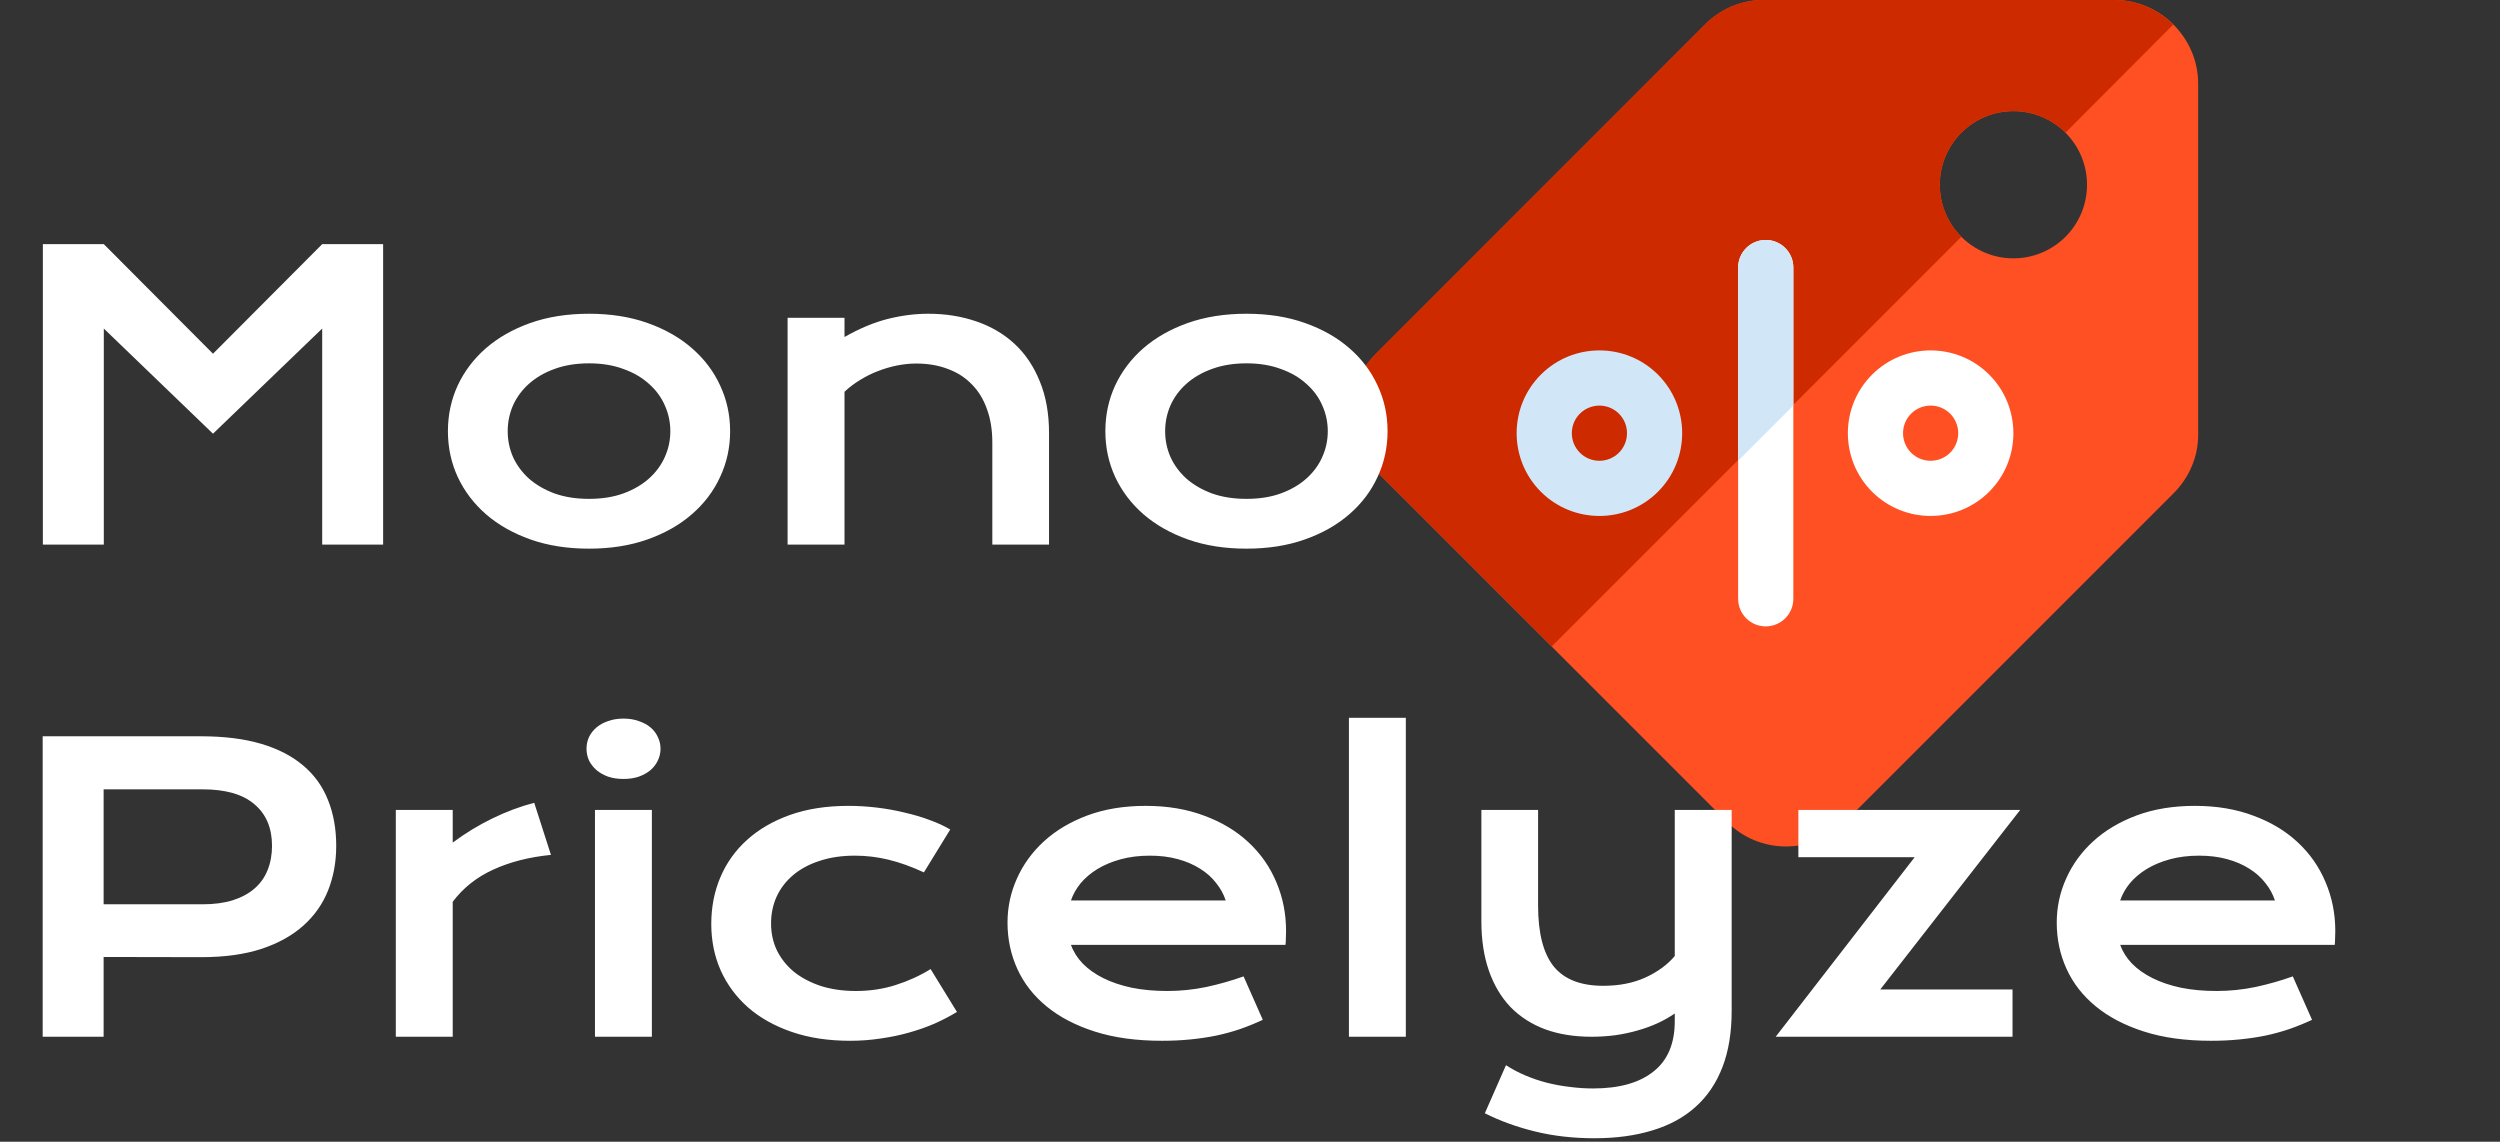 <svg width="381" height="174" viewBox="0 0 381 174" fill="none" xmlns="http://www.w3.org/2000/svg">
<rect x="0" y="0" width="381" height="174" fill="#333333" stroke="none"/>
<g clip-path="url(#clip0_2_10)">
<path d="M209.702 53.9L259.815 3.758C262.199 1.374 265.368 0 268.733 0H322.268C325.746 0 328.971 1.458 331.242 3.758C333.542 6.057 335 9.254 335 12.732V66.267C335 69.632 333.626 72.801 331.242 75.185L281.128 125.298C278.745 127.682 275.562 129 272.197 129C268.803 129 265.627 127.682 263.244 125.298L209.705 71.763C207.322 69.38 206.002 66.211 206.002 62.818C206.002 59.452 207.318 56.283 209.702 53.9ZM306.844 39.373C309.845 39.373 312.649 38.195 314.781 36.092C316.884 33.961 318.062 31.156 318.062 28.155C318.062 25.155 316.884 22.351 314.781 20.219C312.649 18.116 309.845 16.938 306.844 16.938C303.844 16.938 301.039 18.116 298.908 20.219C296.805 22.351 295.627 25.155 295.627 28.155C295.627 31.156 296.805 33.961 298.908 36.092C301.039 38.195 303.844 39.373 306.844 39.373Z" fill="#FF5023"/>
<path d="M206 62.818C206 66.211 207.318 69.38 209.702 71.763L236.483 98.517L298.908 36.092C296.805 33.961 295.627 31.156 295.627 28.156C295.627 25.155 296.805 22.351 298.908 20.22C301.039 18.116 303.844 16.938 306.844 16.938C309.845 16.938 312.649 18.116 314.781 20.219L331.186 3.758C328.915 1.458 325.746 0 322.268 0H268.733C265.368 0 262.199 1.374 259.815 3.758L209.702 53.872C207.318 56.255 206 59.452 206 62.818Z" fill="#CD2A00"/>
<path d="M243.751 78.631C246.982 78.631 250.214 77.401 252.673 74.941C257.593 70.022 257.593 62.016 252.675 57.094C247.753 52.173 239.745 52.173 234.827 57.094C229.906 62.014 229.906 70.021 234.827 74.941C237.286 77.401 240.518 78.631 243.751 78.631ZM243.751 61.813C244.827 61.813 245.905 62.223 246.725 63.043C248.364 64.683 248.364 67.352 246.725 68.993C245.083 70.633 242.414 70.633 240.775 68.993C239.135 67.352 239.135 64.683 240.775 63.043C241.595 62.223 242.673 61.813 243.751 61.813Z" fill="#D1E7F8"/>
<path d="M269.098 95.46C271.422 95.46 273.304 93.577 273.304 91.253V40.775C273.304 38.452 271.422 36.569 269.098 36.569C266.774 36.569 264.891 38.452 264.891 40.775V91.254C264.891 93.577 266.774 95.46 269.098 95.46Z" fill="white"/>
<path d="M269.098 36.569C271.422 36.569 273.304 38.452 273.304 40.775V61.808L264.891 70.221V40.775C264.891 38.452 266.774 36.569 269.098 36.569Z" fill="#D1E7F8"/>
<path d="M294.229 78.631C297.46 78.631 300.692 77.401 303.151 74.941C308.071 70.022 308.071 62.016 303.153 57.094C298.231 52.173 290.224 52.173 285.305 57.094C280.384 62.014 280.384 70.021 285.305 74.941C287.764 77.401 290.996 78.631 294.229 78.631ZM294.229 61.813C295.305 61.813 296.383 62.223 297.203 63.043C298.842 64.683 298.842 67.352 297.203 68.993C295.562 70.633 292.894 70.633 291.253 68.993C289.613 67.352 289.613 64.683 291.253 63.043C292.073 62.223 293.151 61.813 294.229 61.813Z" fill="white"/>
</g>
<path d="M6.533 37.209H15.82L32.461 53.908L49.102 37.209H58.389V83H49.102V50.07L32.461 66.096L15.82 50.07V83H6.533V37.209ZM68.262 65.715C68.262 63.234 68.76 60.91 69.756 58.742C70.772 56.574 72.207 54.68 74.062 53.059C75.938 51.438 78.193 50.158 80.83 49.221C83.486 48.283 86.465 47.815 89.766 47.815C93.066 47.815 96.035 48.283 98.672 49.221C101.328 50.158 103.584 51.438 105.439 53.059C107.314 54.68 108.75 56.574 109.746 58.742C110.762 60.91 111.27 63.234 111.27 65.715C111.27 68.195 110.762 70.519 109.746 72.688C108.75 74.856 107.314 76.75 105.439 78.371C103.584 79.992 101.328 81.272 98.672 82.209C96.035 83.147 93.066 83.615 89.766 83.615C86.465 83.615 83.486 83.147 80.83 82.209C78.193 81.272 75.938 79.992 74.062 78.371C72.207 76.75 70.772 74.856 69.756 72.688C68.76 70.519 68.262 68.195 68.262 65.715ZM77.373 65.715C77.373 67.102 77.647 68.42 78.193 69.67C78.76 70.9 79.57 71.994 80.625 72.951C81.699 73.889 82.998 74.641 84.522 75.207C86.064 75.754 87.812 76.027 89.766 76.027C91.719 76.027 93.457 75.754 94.981 75.207C96.523 74.641 97.822 73.889 98.877 72.951C99.951 71.994 100.762 70.9 101.309 69.67C101.875 68.42 102.158 67.102 102.158 65.715C102.158 64.328 101.875 63.01 101.309 61.76C100.762 60.51 99.951 59.416 98.877 58.478C97.822 57.522 96.523 56.77 94.981 56.223C93.457 55.656 91.719 55.373 89.766 55.373C87.812 55.373 86.064 55.656 84.522 56.223C82.998 56.77 81.699 57.522 80.625 58.478C79.57 59.416 78.76 60.51 78.193 61.76C77.647 63.01 77.373 64.328 77.373 65.715ZM120.029 48.43H128.701V51.359C131.006 50.051 133.203 49.133 135.293 48.605C137.402 48.078 139.463 47.815 141.475 47.815C144.111 47.815 146.553 48.205 148.799 48.986C151.045 49.748 152.988 50.891 154.629 52.414C156.27 53.938 157.549 55.842 158.467 58.127C159.404 60.393 159.873 63.02 159.873 66.008V83H151.23V67.414C151.23 65.519 150.957 63.83 150.41 62.346C149.883 60.842 149.111 59.582 148.096 58.566C147.1 57.531 145.879 56.75 144.434 56.223C143.008 55.676 141.406 55.402 139.629 55.402C138.691 55.402 137.725 55.5 136.729 55.695C135.752 55.891 134.785 56.174 133.828 56.545C132.891 56.897 131.982 57.346 131.104 57.893C130.225 58.42 129.424 59.025 128.701 59.709V83H120.029V48.43ZM168.457 65.715C168.457 63.234 168.955 60.91 169.951 58.742C170.967 56.574 172.402 54.68 174.258 53.059C176.133 51.438 178.389 50.158 181.025 49.221C183.682 48.283 186.66 47.815 189.961 47.815C193.262 47.815 196.23 48.283 198.867 49.221C201.523 50.158 203.779 51.438 205.635 53.059C207.51 54.68 208.945 56.574 209.941 58.742C210.957 60.91 211.465 63.234 211.465 65.715C211.465 68.195 210.957 70.519 209.941 72.688C208.945 74.856 207.51 76.75 205.635 78.371C203.779 79.992 201.523 81.272 198.867 82.209C196.23 83.147 193.262 83.615 189.961 83.615C186.66 83.615 183.682 83.147 181.025 82.209C178.389 81.272 176.133 79.992 174.258 78.371C172.402 76.75 170.967 74.856 169.951 72.688C168.955 70.519 168.457 68.195 168.457 65.715ZM177.568 65.715C177.568 67.102 177.842 68.42 178.389 69.67C178.955 70.9 179.766 71.994 180.82 72.951C181.895 73.889 183.193 74.641 184.717 75.207C186.26 75.754 188.008 76.027 189.961 76.027C191.914 76.027 193.652 75.754 195.176 75.207C196.719 74.641 198.018 73.889 199.072 72.951C200.146 71.994 200.957 70.9 201.504 69.67C202.07 68.42 202.354 67.102 202.354 65.715C202.354 64.328 202.07 63.01 201.504 61.76C200.957 60.51 200.146 59.416 199.072 58.478C198.018 57.522 196.719 56.77 195.176 56.223C193.652 55.656 191.914 55.373 189.961 55.373C188.008 55.373 186.26 55.656 184.717 56.223C183.193 56.77 181.895 57.522 180.82 58.478C179.766 59.416 178.955 60.51 178.389 61.76C177.842 63.01 177.568 64.328 177.568 65.715ZM6.504 112.209H30.645C34.16 112.209 37.207 112.59 39.785 113.352C42.363 114.113 44.502 115.217 46.201 116.662C47.9 118.088 49.16 119.836 49.98 121.906C50.82 123.977 51.24 126.311 51.24 128.908C51.24 131.35 50.83 133.605 50.01 135.676C49.19 137.746 47.93 139.543 46.23 141.066C44.551 142.57 42.422 143.752 39.844 144.611C37.266 145.451 34.219 145.871 30.703 145.871L15.791 145.842V158H6.504V112.209ZM30.879 137.814C32.637 137.814 34.17 137.609 35.478 137.199C36.807 136.77 37.91 136.174 38.789 135.412C39.688 134.631 40.352 133.693 40.781 132.6C41.23 131.486 41.455 130.256 41.455 128.908C41.455 126.193 40.566 124.084 38.789 122.58C37.031 121.057 34.395 120.295 30.879 120.295H15.791V137.814H30.879ZM60.322 123.43H68.994V128.41C70.908 126.984 72.93 125.754 75.059 124.719C77.188 123.684 79.307 122.893 81.416 122.346L83.965 130.285C80.625 130.617 77.686 131.369 75.147 132.541C72.627 133.693 70.576 135.324 68.994 137.434V158H60.322V123.43ZM95.01 118.713C94.15 118.713 93.369 118.596 92.666 118.361C91.982 118.107 91.397 117.775 90.908 117.365C90.42 116.936 90.039 116.447 89.766 115.9C89.512 115.334 89.385 114.738 89.385 114.113C89.385 113.469 89.512 112.873 89.766 112.326C90.039 111.76 90.42 111.271 90.908 110.861C91.397 110.451 91.982 110.129 92.666 109.895C93.369 109.641 94.15 109.514 95.01 109.514C95.889 109.514 96.67 109.641 97.353 109.895C98.057 110.129 98.652 110.451 99.141 110.861C99.629 111.271 100 111.76 100.254 112.326C100.527 112.873 100.664 113.469 100.664 114.113C100.664 114.738 100.527 115.334 100.254 115.9C100 116.447 99.629 116.936 99.141 117.365C98.652 117.775 98.057 118.107 97.353 118.361C96.67 118.596 95.889 118.713 95.01 118.713ZM90.674 123.43H99.346V158H90.674V123.43ZM108.398 140.803C108.398 138.264 108.857 135.9 109.775 133.713C110.713 131.506 112.07 129.602 113.848 128C115.645 126.379 117.832 125.109 120.41 124.191C123.008 123.273 125.967 122.814 129.287 122.814C130.732 122.814 132.188 122.902 133.652 123.078C135.117 123.254 136.523 123.508 137.871 123.84C139.238 124.152 140.518 124.533 141.709 124.982C142.9 125.412 143.936 125.891 144.814 126.418L140.801 132.951C138.906 132.072 137.109 131.428 135.41 131.018C133.73 130.607 132.021 130.402 130.283 130.402C128.291 130.402 126.504 130.666 124.922 131.193C123.34 131.701 121.992 132.424 120.879 133.361C119.785 134.279 118.945 135.373 118.359 136.643C117.793 137.893 117.51 139.26 117.51 140.744C117.51 142.229 117.812 143.605 118.418 144.875C119.043 146.125 119.912 147.209 121.025 148.127C122.158 149.025 123.516 149.738 125.098 150.266C126.699 150.773 128.477 151.027 130.43 151.027C132.578 151.027 134.6 150.725 136.494 150.119C138.408 149.514 140.186 148.703 141.826 147.688L145.84 154.221C144.805 154.846 143.682 155.432 142.471 155.979C141.26 156.506 139.961 156.965 138.574 157.355C137.207 157.746 135.762 158.049 134.238 158.264C132.734 158.498 131.172 158.615 129.551 158.615C126.25 158.615 123.291 158.166 120.674 157.268C118.057 156.369 115.84 155.129 114.023 153.547C112.207 151.945 110.811 150.061 109.834 147.893C108.877 145.725 108.398 143.361 108.398 140.803ZM153.545 140.598C153.545 138.254 154.023 136.018 154.98 133.889C155.938 131.74 157.314 129.846 159.111 128.205C160.908 126.564 163.105 125.256 165.703 124.279C168.32 123.303 171.289 122.814 174.609 122.814C177.91 122.814 180.879 123.312 183.516 124.309C186.172 125.285 188.418 126.633 190.254 128.352C192.109 130.07 193.525 132.092 194.502 134.416C195.498 136.74 195.996 139.23 195.996 141.887C195.996 142.219 195.986 142.58 195.967 142.971C195.967 143.342 195.947 143.684 195.908 143.996H163.213C163.584 145.031 164.18 145.979 165 146.838C165.84 147.697 166.885 148.439 168.135 149.064C169.385 149.689 170.83 150.178 172.471 150.529C174.111 150.861 175.928 151.027 177.92 151.027C179.912 151.027 181.895 150.822 183.867 150.412C185.84 149.982 187.725 149.445 189.521 148.801L192.451 155.422C191.318 155.949 190.166 156.418 188.994 156.828C187.842 157.219 186.631 157.551 185.361 157.824C184.111 158.078 182.793 158.273 181.406 158.41C180.039 158.547 178.594 158.615 177.07 158.615C173.184 158.615 169.775 158.146 166.846 157.209C163.916 156.271 161.465 154.992 159.492 153.371C157.52 151.75 156.035 149.846 155.039 147.658C154.043 145.471 153.545 143.117 153.545 140.598ZM186.797 137.229C186.484 136.271 185.996 135.383 185.332 134.562C184.688 133.723 183.877 133 182.9 132.395C181.924 131.77 180.791 131.281 179.502 130.93C178.213 130.578 176.797 130.402 175.254 130.402C173.613 130.402 172.119 130.588 170.771 130.959C169.424 131.33 168.242 131.828 167.227 132.453C166.211 133.078 165.361 133.801 164.678 134.621C164.014 135.441 163.525 136.311 163.213 137.229H186.797ZM205.576 109.396H214.248V158H205.576V109.396ZM229.512 162.336C230.41 162.922 231.387 163.439 232.441 163.889C233.496 164.338 234.59 164.709 235.723 165.002C236.875 165.295 238.047 165.51 239.238 165.646C240.43 165.803 241.611 165.881 242.783 165.881C246.768 165.881 249.834 165.021 251.982 163.303C254.15 161.604 255.234 159.045 255.234 155.627V154.455C254.473 154.982 253.613 155.471 252.656 155.92C251.719 156.35 250.703 156.721 249.609 157.033C248.535 157.346 247.393 157.59 246.182 157.766C244.99 157.922 243.779 158 242.549 158C239.912 158 237.549 157.619 235.459 156.857C233.389 156.076 231.631 154.943 230.186 153.459C228.76 151.955 227.666 150.109 226.904 147.922C226.143 145.734 225.762 143.234 225.762 140.422V123.43H234.404V138.02C234.404 142.199 235.195 145.285 236.777 147.277C238.379 149.25 240.898 150.236 244.336 150.236C246.758 150.236 248.896 149.816 250.752 148.977C252.627 148.117 254.121 147.023 255.234 145.695V123.43H263.906V154.045C263.906 157.346 263.438 160.207 262.5 162.629C261.562 165.07 260.195 167.092 258.398 168.693C256.621 170.295 254.434 171.486 251.836 172.268C249.238 173.068 246.289 173.469 242.988 173.469C239.766 173.469 236.758 173.127 233.965 172.443C231.172 171.76 228.613 170.832 226.289 169.66L229.512 162.336ZM291.797 130.637H274.072V123.43H307.881L286.553 150.793H306.709V158H270.615L291.797 130.637ZM313.447 140.598C313.447 138.254 313.926 136.018 314.883 133.889C315.84 131.74 317.217 129.846 319.014 128.205C320.811 126.564 323.008 125.256 325.605 124.279C328.223 123.303 331.191 122.814 334.512 122.814C337.812 122.814 340.781 123.312 343.418 124.309C346.074 125.285 348.32 126.633 350.156 128.352C352.012 130.07 353.428 132.092 354.404 134.416C355.4 136.74 355.898 139.23 355.898 141.887C355.898 142.219 355.889 142.58 355.869 142.971C355.869 143.342 355.85 143.684 355.811 143.996H323.115C323.486 145.031 324.082 145.979 324.902 146.838C325.742 147.697 326.787 148.439 328.037 149.064C329.287 149.689 330.732 150.178 332.373 150.529C334.014 150.861 335.83 151.027 337.822 151.027C339.814 151.027 341.797 150.822 343.77 150.412C345.742 149.982 347.627 149.445 349.424 148.801L352.354 155.422C351.221 155.949 350.068 156.418 348.896 156.828C347.744 157.219 346.533 157.551 345.264 157.824C344.014 158.078 342.695 158.273 341.309 158.41C339.941 158.547 338.496 158.615 336.973 158.615C333.086 158.615 329.678 158.146 326.748 157.209C323.818 156.271 321.367 154.992 319.395 153.371C317.422 151.75 315.938 149.846 314.941 147.658C313.945 145.471 313.447 143.117 313.447 140.598ZM346.699 137.229C346.387 136.271 345.898 135.383 345.234 134.562C344.59 133.723 343.779 133 342.803 132.395C341.826 131.77 340.693 131.281 339.404 130.93C338.115 130.578 336.699 130.402 335.156 130.402C333.516 130.402 332.021 130.588 330.674 130.959C329.326 131.33 328.145 131.828 327.129 132.453C326.113 133.078 325.264 133.801 324.58 134.621C323.916 135.441 323.428 136.311 323.115 137.229H346.699Z" fill="white"/>
<defs>
<clipPath id="clip0_2_10">
<rect width="129" height="129" fill="white" transform="matrix(-1 0 0 1 335 0)"/>
</clipPath>
</defs>
</svg>
